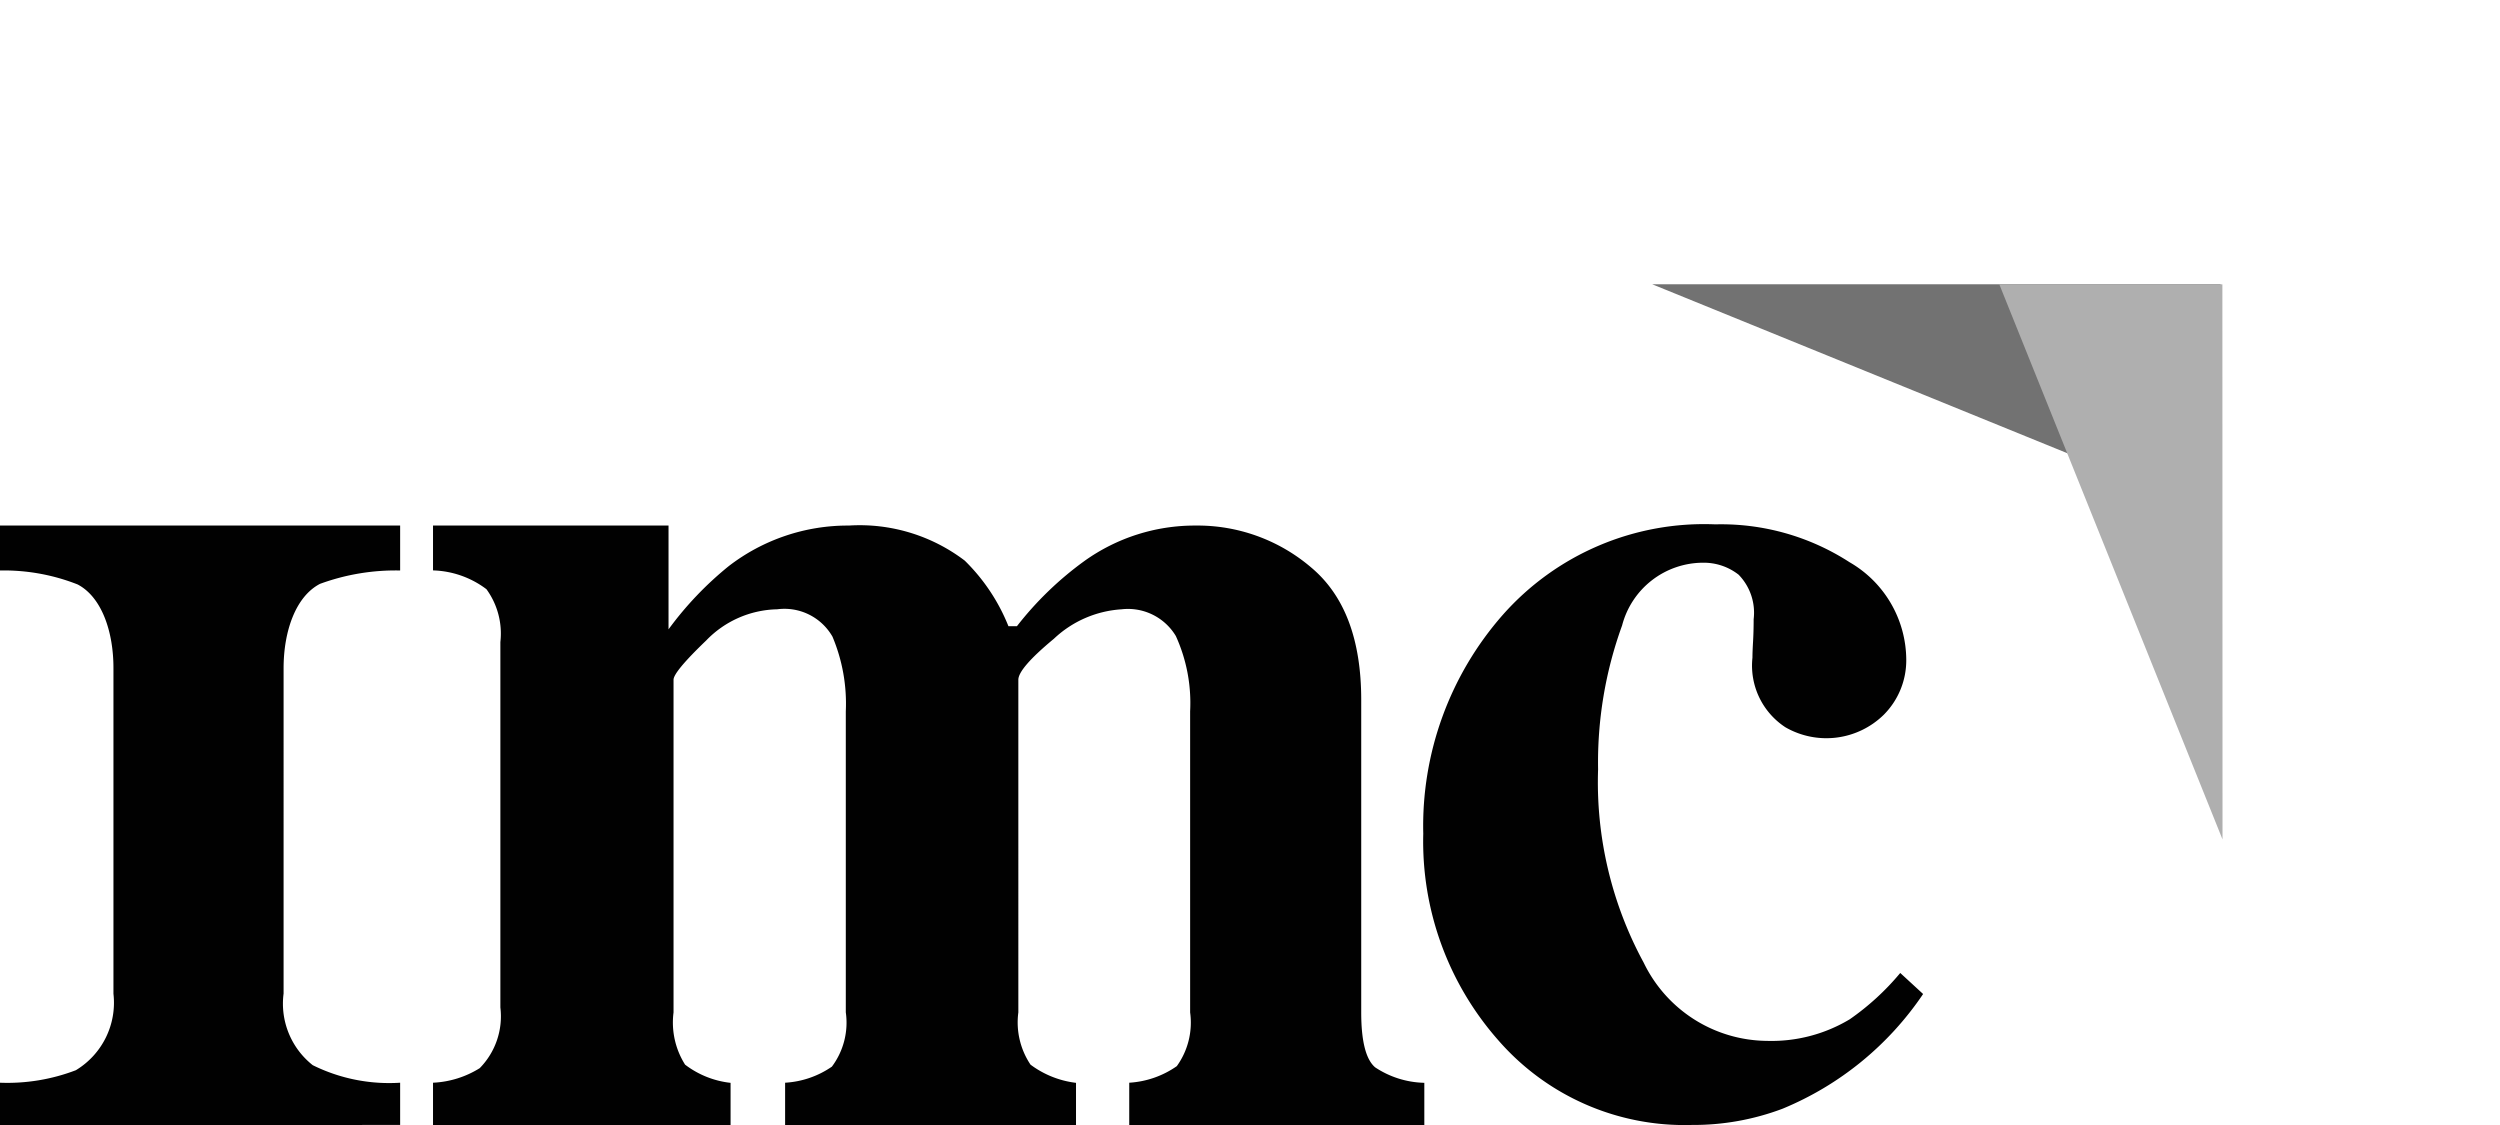 <svg xmlns="http://www.w3.org/2000/svg" width="99.846" height="44.933" viewBox="0 0 99.846 44.933">
  <g id="Group_32149" data-name="Group 32149" transform="translate(-373.215 -484.157)">
    <path id="Union_25" data-name="Union 25" d="M59.843,20.608a12,12,0,0,1-3-8.253,12.77,12.77,0,0,1,3.18-8.745A10.732,10.732,0,0,1,68.505,0a9.442,9.442,0,0,1,5.361,1.511A4.521,4.521,0,0,1,76.133,5.4a3.078,3.078,0,0,1-.9,2.206,3.276,3.276,0,0,1-3.923.5,2.941,2.941,0,0,1-1.32-2.782c0-.145.008-.357.024-.637s.024-.579.024-.9a2.174,2.174,0,0,0-.6-1.776,2.255,2.255,0,0,0-1.414-.479,3.349,3.349,0,0,0-3.24,2.506,16.025,16.025,0,0,0-.959,5.746,15.1,15.1,0,0,0,1.824,7.726,5.519,5.519,0,0,0,4.918,3.119,6.07,6.07,0,0,0,3.311-.864,10.173,10.173,0,0,0,2.015-1.848l.913.84a12.539,12.539,0,0,1-5.615,4.582,10.079,10.079,0,0,1-3.623.648A9.858,9.858,0,0,1,59.843,20.608ZM45.1,23.991V22.3A3.7,3.7,0,0,0,47,21.638a2.977,2.977,0,0,0,.532-2.146V7.467a6.459,6.459,0,0,0-.57-3.006A2.228,2.228,0,0,0,44.79,3.393a4.326,4.326,0,0,0-2.7,1.177q-1.417,1.175-1.419,1.636V19.492a3.029,3.029,0,0,0,.486,2.086,3.789,3.789,0,0,0,1.817.727v1.687H31.356V22.3a3.652,3.652,0,0,0,1.868-.642,2.929,2.929,0,0,0,.556-2.17V7.467a6.9,6.9,0,0,0-.532-2.982,2.209,2.209,0,0,0-2.206-1.093A4.049,4.049,0,0,0,28.2,4.642Q26.9,5.89,26.9,6.206V19.492a3.15,3.15,0,0,0,.461,2.086,3.647,3.647,0,0,0,1.817.727v1.687H17.294V22.3a3.854,3.854,0,0,0,1.866-.582,2.953,2.953,0,0,0,.824-2.424V4.7a3.009,3.009,0,0,0-.556-2.11,3.711,3.711,0,0,0-2.134-.751V.048H26.7V4.193a13.5,13.5,0,0,1,2.4-2.521A7.785,7.785,0,0,1,33.9.048a6.931,6.931,0,0,1,4.63,1.4,7.629,7.629,0,0,1,1.745,2.619h.34a13.269,13.269,0,0,1,2.69-2.6A7.568,7.568,0,0,1,47.747.048a6.982,6.982,0,0,1,4.618,1.673q2,1.674,2,5.285V19.492q0,1.721.556,2.194a3.7,3.7,0,0,0,1.964.618v1.687Zm-45.1,0V22.3A7.645,7.645,0,0,0,3.031,21.8a3.151,3.151,0,0,0,1.5-3.055V5.748C4.534,4.278,4.058,2.9,3.1,2.4A8.037,8.037,0,0,0,0,1.842V.048H15.981V1.842a8.774,8.774,0,0,0-3.2.534c-.969.5-1.455,1.886-1.455,3.372V18.74A3.13,3.13,0,0,0,12.491,21.6a6.874,6.874,0,0,0,3.49.7v1.687Z" transform="translate(373.215 505.099)" fill="#010101"/>
    <g id="Group_32148" data-name="Group 32148" transform="translate(450.584 484.123) rotate(45)">
      <path id="Path_339449" data-name="Path 339449" d="M16.054,0l6.534,6.534L0,16.054Z" transform="translate(0 0.048)" fill="#727272"/>
      <path id="Path_338788" data-name="Path 338788" d="M6.3,0,0,6.3l21.981,9.373Z" transform="translate(9.807 0)" fill="#afafaf"/>
    </g>
  </g>
</svg>
